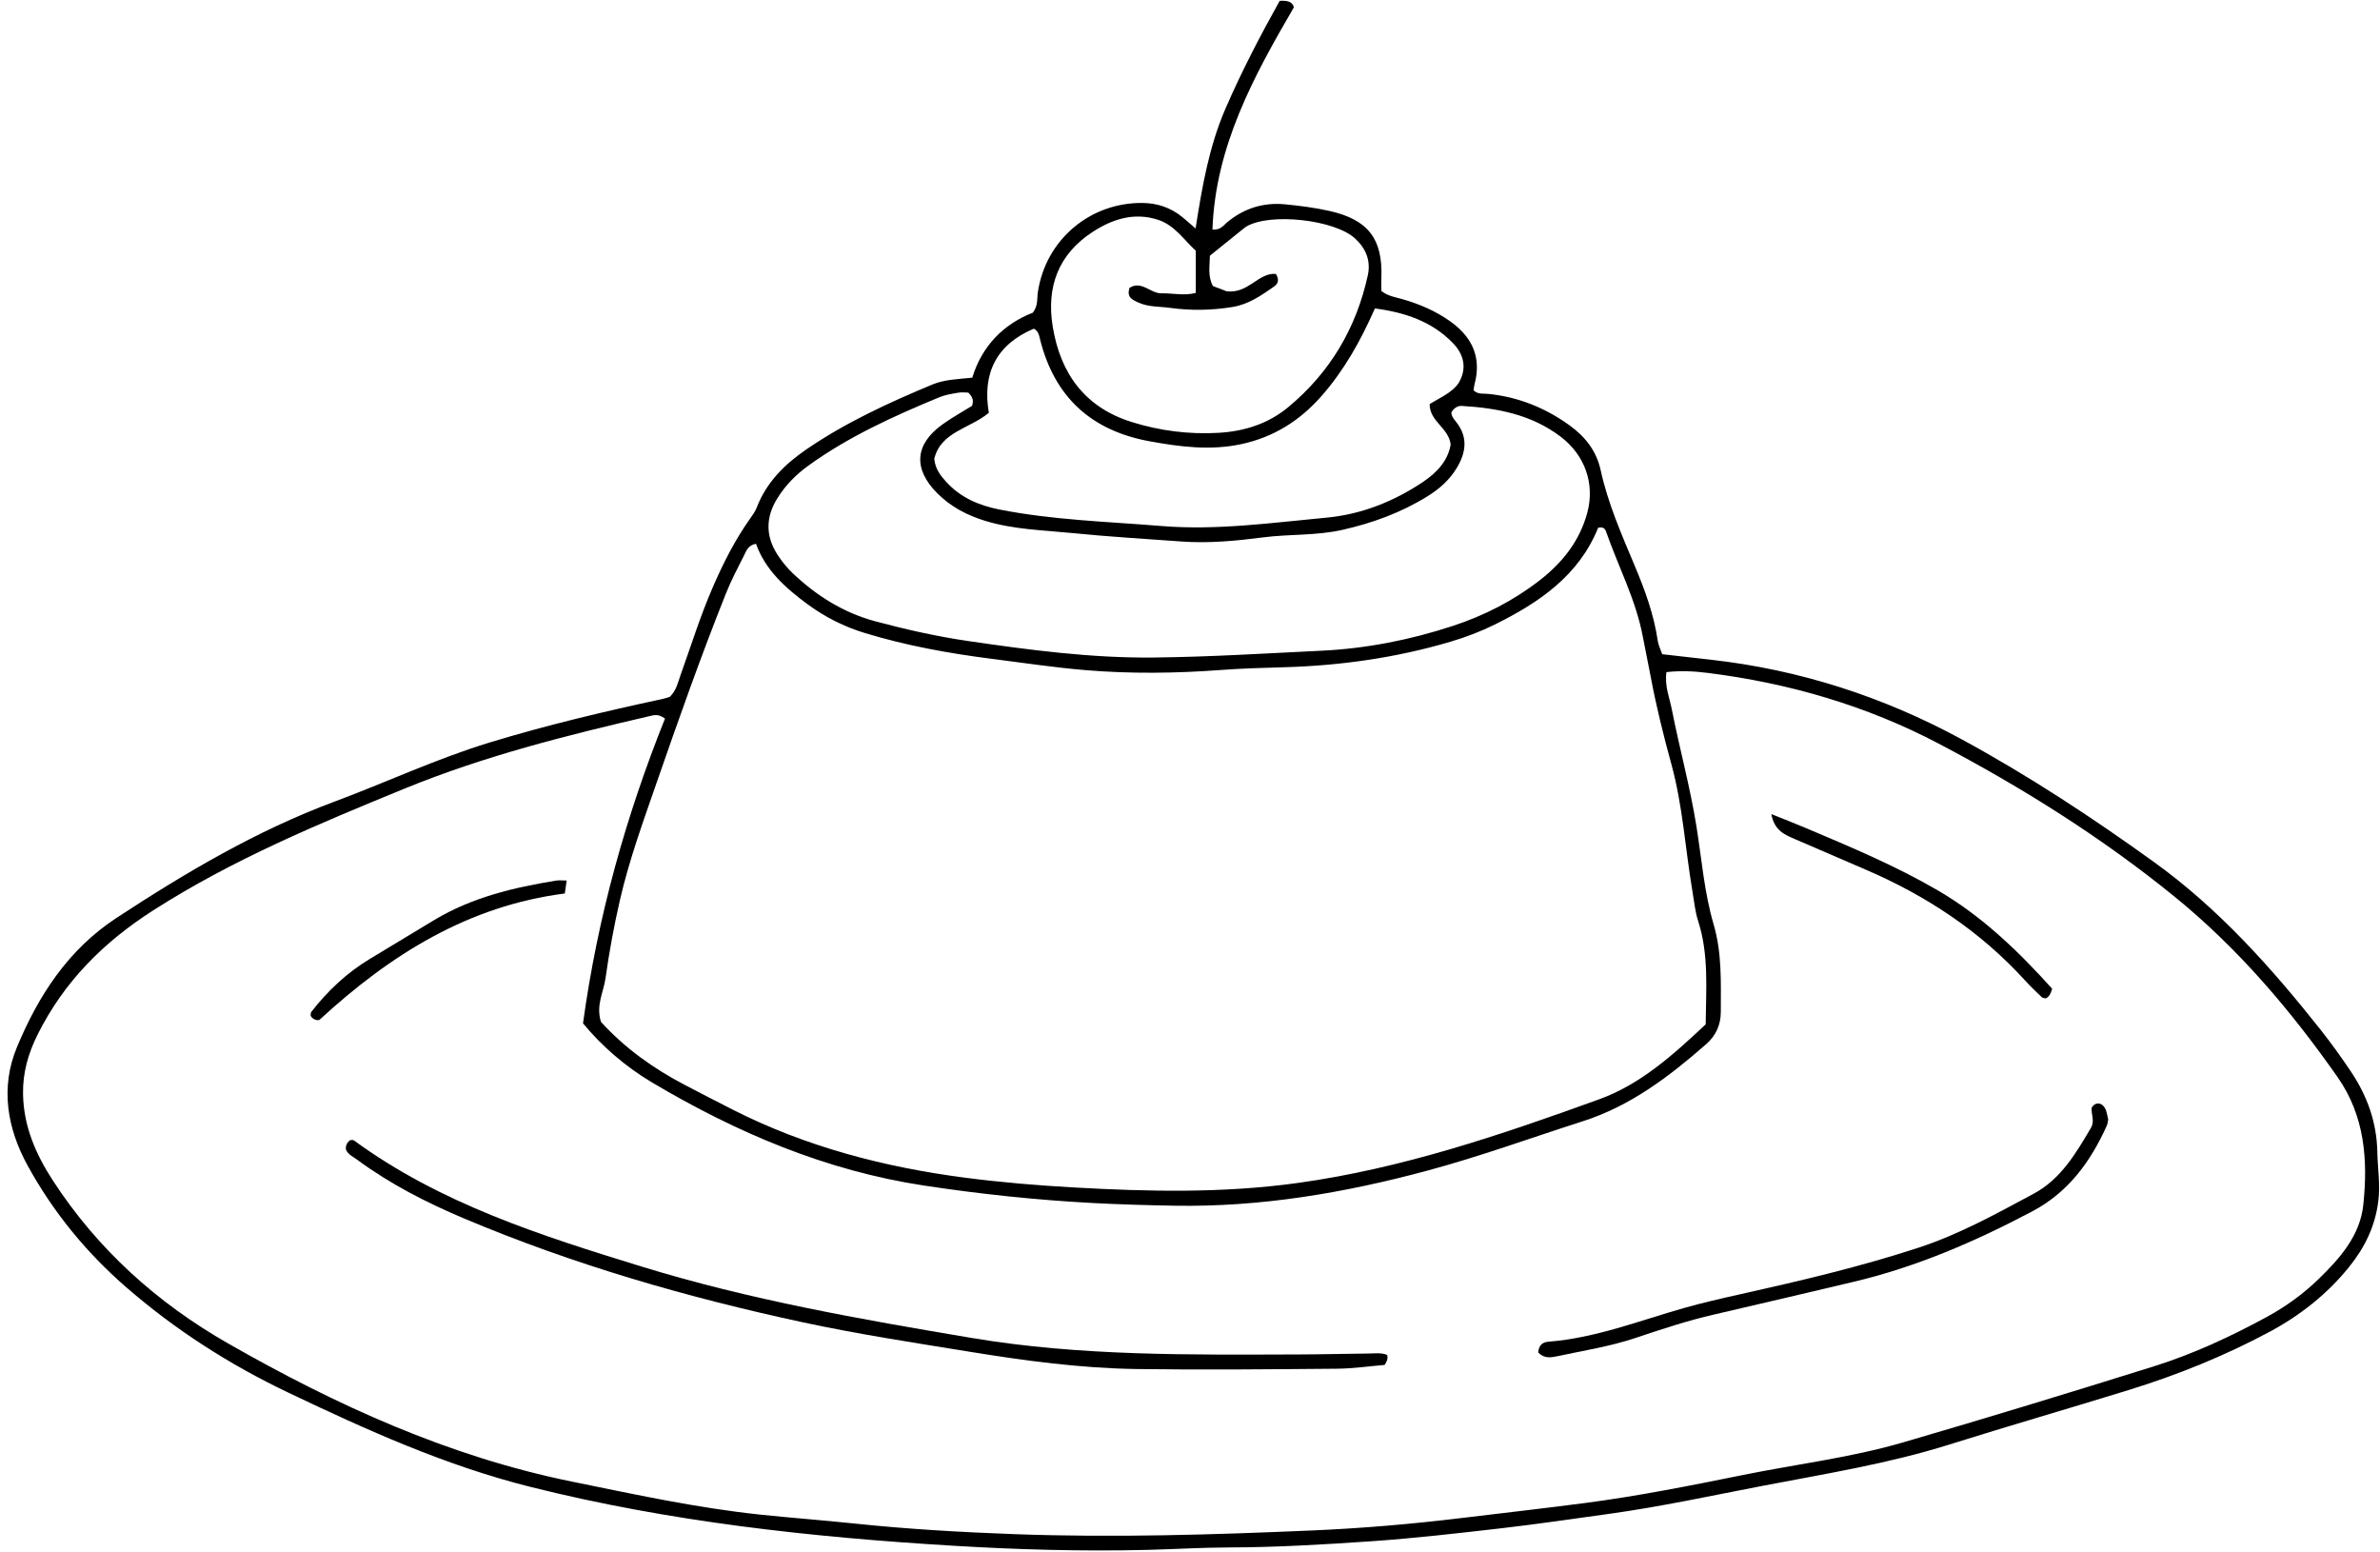 <?xml version="1.0" encoding="UTF-8"?>
<!DOCTYPE svg PUBLIC '-//W3C//DTD SVG 1.0//EN'
          'http://www.w3.org/TR/2001/REC-SVG-20010904/DTD/svg10.dtd'>
<svg data-name="レイヤー 2" height="309" preserveAspectRatio="xMidYMid meet" version="1.0" viewBox="-1.5 -0.1 474.0 308.9" width="474" xmlns="http://www.w3.org/2000/svg" xmlns:xlink="http://www.w3.org/1999/xlink" zoomAndPan="magnify"
><g data-name="レイヤー 1"
  ><g id="change1_1"
    ><path d="M253.363.016c1.91-.109,2.544.342,2.83,1.289-8.028,13.774-15.632,27.697-16.223,44.27,1.637.108,2.197-.852,2.919-1.452,3.368-2.803,7.245-4.005,11.561-3.585,2.978.29,5.97.674,8.884,1.333,7.689,1.74,10.586,5.605,10.277,13.327-.034.843-.005,1.689-.005,2.58,1.296,1.058,2.869,1.256,4.355,1.689,3.313.964,6.442,2.307,9.286,4.316,4.444,3.139,6.368,7.2,4.916,12.611-.105.392-.133.805-.19,1.166.86.877,1.922.624,2.89.721,5.976.599,11.344,2.749,16.202,6.249,3.126,2.253,5.377,5.078,6.218,8.928,1.44,6.589,4.135,12.742,6.734,18.918,2.058,4.888,3.88,9.825,4.645,15.106.12.828.532,1.615.885,2.64,3.21.364,6.446.733,9.683,1.097,17.687,1.987,34.355,7.376,49.929,15.833,13.323,7.235,26.004,15.578,38.311,24.439,12.885,9.277,23.363,21.002,33.163,33.365,2.129,2.686,4.128,5.484,6.044,8.327,3.261,4.838,5.173,10.129,5.291,16.05.065,3.268.613,6.481.194,9.812-.632,5.032-2.727,9.276-5.838,13.121-4.378,5.41-9.728,9.627-15.86,12.908-8.978,4.805-18.373,8.597-28.088,11.593-11.873,3.662-23.811,7.113-35.664,10.837-12.169,3.823-24.723,5.826-37.195,8.225-10.233,1.968-20.423,4.18-30.756,5.603-7.071.974-14.135,2.02-21.225,2.835-8.654.995-17.316,2.002-26.002,2.598-9.407.646-18.827,1.201-28.271,1.225-5.424.014-10.847.352-16.272.486-12.872.319-25.742-.051-38.58-.82-28.399-1.701-56.608-4.786-84.308-11.733-16.904-4.239-32.606-11.339-48.224-18.782-11.691-5.572-22.479-12.48-32.258-20.976-7.966-6.921-14.549-14.988-19.614-24.205-4.094-7.45-5.463-15.549-2.151-23.541,4.258-10.277,10.212-19.475,19.833-25.78,13.776-9.029,27.887-17.377,43.412-23.157,10.306-3.837,20.291-8.533,30.828-11.752,11.34-3.464,22.874-6.19,34.464-8.682.55-.118,1.085-.311,1.498-.432,1.323-1.255,1.608-2.84,2.134-4.305,2.076-5.777,3.895-11.645,6.334-17.295,2.102-4.871,4.465-9.582,7.549-13.915.495-.695,1.011-1.414,1.313-2.201,1.929-5.026,5.551-8.598,9.871-11.559,7.825-5.362,16.394-9.292,25.113-12.926,2.413-1.006,5.011-1.049,7.932-1.359,1.93-6.319,6.215-10.66,12.072-12.947,1.073-1.44.801-2.788.983-4.036,1.521-10.423,10.37-17.937,20.883-17.807,2.998.037,5.605.948,7.904,2.819.763.621,1.493,1.281,2.633,2.264,1.307-8.359,2.692-16.321,5.924-23.797,3.223-7.455,6.976-14.628,10.828-21.539ZM130.942,142.932c-1.369-.988-2.222-.679-3.03-.492-16.561,3.833-33.008,7.966-48.819,14.437-17.204,7.041-34.276,14.141-50.058,24.238-9.977,6.383-17.769,14.212-23.03,24.717-1.888,3.77-2.999,7.643-2.916,11.925.125,6.402,2.525,11.907,5.934,17.157,8.914,13.73,20.798,24.393,34.857,32.427,21.529,12.304,43.972,22.541,68.499,27.534,12.451,2.535,24.859,5.242,37.526,6.578,6.252.659,12.52,1.118,18.766,1.775,10.664,1.121,21.362,1.734,32.059,2.123,19.725.717,39.454.105,59.166-.746,9.843-.425,19.668-1.263,29.456-2.446,8.222-.993,16.452-1.925,24.664-2.995,10.623-1.384,21.125-3.476,31.619-5.602,10.632-2.153,21.456-3.449,31.885-6.489,16.722-4.875,33.386-9.96,50.008-15.168,7.781-2.438,15.179-5.882,22.355-9.775,3.798-2.06,7.271-4.562,10.364-7.561,4.265-4.135,8.277-8.669,8.923-14.767.945-8.922.314-17.708-5.121-25.469-9.315-13.299-19.798-25.619-32.386-35.869-14.553-11.849-30.469-21.815-47.058-30.538-14.385-7.565-29.891-12.068-46.057-14.087-2.646-.331-5.334-.472-8.163-.147-.382,2.793.612,5.072,1.068,7.387,1.542,7.835,3.67,15.536,4.93,23.448,1.03,6.474,1.545,13.066,3.399,19.383,1.685,5.74,1.436,11.585,1.434,17.429,0,2.542-.954,4.72-2.911,6.432-7.355,6.435-15.05,12.301-24.542,15.342-10.333,3.311-20.533,7.032-31.024,9.853-16.487,4.434-33.191,7.274-50.324,6.974-5.424-.095-10.845-.247-16.271-.534-11.282-.597-22.466-1.786-33.639-3.482-19.561-2.969-37.302-10.529-54.141-20.524-5.429-3.222-10.119-7.366-13.752-11.773,2.919-21.277,8.553-41.265,16.332-60.699ZM118.195,203.344c4.79,5.258,10.471,9.298,16.729,12.566,3.166,1.654,6.337,3.297,9.523,4.912,14.564,7.383,30.106,11.433,46.22,13.537,7.226.944,14.477,1.542,21.756,1.951,14.85.835,29.635,1.162,44.465-.888,20.82-2.877,40.527-9.578,60.121-16.677,8.316-3.013,14.827-8.953,21.193-14.917.07-7.059.656-13.9-1.505-20.597-.608-1.884-.793-3.909-1.128-5.876-1.435-8.43-1.924-17.036-4.19-25.303-1.583-5.777-3.028-11.565-4.125-17.448-.496-2.66-1.07-5.305-1.568-7.964-1.379-7.37-4.904-13.987-7.342-20.985-.198-.567-.6-.929-1.557-.72-3.817,9.491-11.739,14.918-20.631,19.296-2.825,1.391-5.76,2.511-8.777,3.402-10.882,3.215-22.015,4.783-33.344,5.089-4.139.112-8.27.235-12.41.542-8.985.667-18.008.779-26.994.023-6.252-.526-12.471-1.467-18.699-2.26-8.505-1.083-16.918-2.609-25.14-5.11-4.149-1.262-7.937-3.157-11.43-5.726-4.418-3.25-8.437-6.821-10.298-12.065-1.564.295-1.892,1.35-2.323,2.201-1.289,2.547-2.623,5.087-3.679,7.733-4.972,12.451-9.435,25.089-13.827,37.755-2.664,7.683-5.445,15.319-7.271,23.262-1.184,5.149-2.14,10.337-2.871,15.569-.389,2.783-1.963,5.407-.899,8.697ZM191.348,78.026c-.605,0-1.33-.1-2.017.022-1.263.223-2.568.417-3.741.902-9.119,3.774-18.099,7.834-26.144,13.658-2.448,1.772-4.542,3.902-6.149,6.499-2.346,3.791-2.333,7.563.09,11.267.853,1.303,1.86,2.55,2.989,3.62,4.733,4.489,10.109,7.881,16.494,9.587,6.073,1.623,12.179,3.002,18.41,3.911,12.301,1.795,24.587,3.426,37.076,3.289,11.153-.122,22.277-.825,33.403-1.36,8.839-.425,17.562-2.143,26.02-4.911,6.299-2.061,12.134-5.039,17.375-9.11,4.507-3.501,7.94-7.801,9.46-13.418,1.579-5.837-.492-11.521-5.276-15.162-5.846-4.449-12.642-5.716-19.708-6.14-.848-.051-1.63.479-2.082,1.3.032.766.497,1.319.943,1.873,2.426,3.014,1.986,6.103.153,9.158-1.422,2.372-3.451,4.177-5.787,5.63-5.269,3.278-10.997,5.367-17.039,6.726-5.198,1.169-10.519.812-15.766,1.49-5.362.693-10.796,1.215-16.239.82-7.259-.527-14.529-.953-21.768-1.681-5.805-.583-11.679-.689-17.35-2.435-3.637-1.119-6.834-2.79-9.531-5.495-4.809-4.822-4.518-9.699,1.005-13.683,1.939-1.398,4.054-2.552,5.932-3.72.284-.962.251-1.635-.755-2.639ZM195.439,82.053c-3.851,3.189-9.581,3.76-10.872,9.171.199,1.995,1.224,3.318,2.411,4.613,2.84,3.099,6.469,4.653,10.468,5.45,10.678,2.128,21.553,2.423,32.36,3.307,11.03.902,21.988-.648,32.929-1.672,6.885-.644,13.325-3.196,19.125-7.074,2.794-1.868,5.022-4.233,5.551-7.491-.393-3.349-4.236-4.595-4.176-8.055,2.073-1.27,4.362-2.194,5.755-4.157,1.78-2.999,1.005-5.759-1.094-7.942-4.224-4.392-9.686-6.162-15.57-6.935-2.89,6.556-6.185,12.394-10.667,17.481-4.273,4.849-9.464,8.141-15.885,9.528-6.17,1.333-12.185.56-18.267-.545-11.627-2.112-18.938-8.74-21.848-20.217-.198-.781-.297-1.721-1.261-2.219-7.489,3.157-10.302,8.935-8.96,16.756ZM236.649,49.776c-2.413-2.211-4.215-5.092-7.534-6.168-4.761-1.544-9.102-.116-13.008,2.426-6.813,4.434-9.245,10.927-7.945,18.862,1.537,9.38,6.435,16.081,15.724,18.988,5.621,1.759,11.425,2.494,17.339,2.15,5.136-.299,9.881-1.823,13.836-5.104,8.302-6.885,13.538-15.707,15.849-26.242.641-2.92-.368-5.343-2.508-7.33-4.049-3.76-16.865-5.192-21.622-2.432-.123.072-.248.146-.358.235-2.301,1.851-4.601,3.705-6.963,5.608-.022,2.073-.46,4.053.606,6.04,1.153.441,2.331.891,2.737,1.046,4.382.498,6.282-3.746,9.798-3.467.749,1.195.399,1.993-.344,2.509-2.568,1.783-5.054,3.564-8.354,4.095-4.152.668-8.261.729-12.366.162-2.102-.29-4.298-.142-6.311-1.057-1.234-.561-2.4-1.1-1.757-2.932,2.387-1.527,4.153,1.146,6.366,1.095,2.229-.051,4.478.529,6.816-.083v-8.401Z"
      /><path d="M274.771,269.669c.172.747-.028,1.26-.509,1.977-3.062.254-6.302.728-9.545.755-13.291.112-26.585.254-39.874.063-11.144-.161-22.197-1.651-33.185-3.436-11.12-1.806-22.262-3.5-33.285-5.873-23.07-4.965-45.661-11.477-67.435-20.666-7.524-3.176-14.759-6.871-21.351-11.736-.794-.586-1.755-.993-2.194-1.994-.093-.758.208-1.357.78-1.856.267,0,.615-.111.788.016,17.265,12.637,37.342,18.997,57.393,25.163,21.438,6.593,43.508,10.468,65.626,14.187,21.722,3.652,43.524,3.352,65.369,3.29,4.573-.013,9.146-.145,13.719-.184,1.257-.011,2.555-.217,3.704.295Z"
      /><path d="M304.84,269.159c.163-1.601,1.005-2.056,2.084-2.141,9.357-.738,18.038-4.169,26.948-6.701,3.702-1.052,7.463-1.909,11.221-2.747,11.981-2.672,23.926-5.468,35.603-9.304,8.056-2.646,15.435-6.747,22.852-10.728,5.378-2.887,8.389-8.012,11.377-13.093.836-1.422-.017-2.773.16-4.066.523-.739,1.116-.989,1.942-.626,1.036.703,1.063,1.898,1.343,3.028-.085.386-.107.833-.278,1.213-3.234,7.197-7.683,13.291-14.884,17.093-11.401,6.019-23.109,11.091-35.753,14.058-9.165,2.151-18.32,4.345-27.5,6.446-5.275,1.208-10.451,2.911-15.588,4.64-5.169,1.74-10.527,2.565-15.82,3.703-1.194.257-2.545.464-3.705-.777Z"
      /><path d="M351.273,161.955c2.656,1.071,4.755,1.883,6.826,2.759,8.937,3.78,17.891,7.526,26.303,12.42,8.863,5.156,16.104,12.158,22.802,19.6-.273.981-.581,1.6-1.286,1.929-.264-.076-.602-.073-.777-.241-1.132-1.086-2.275-2.168-3.329-3.327-8.899-9.785-19.659-16.887-31.752-22.079-4.719-2.026-9.434-4.06-14.145-6.105-1.97-.855-4.019-1.644-4.642-4.956Z"
      /><path d="M111.356,175.187c-.154,1.087-.232,1.636-.366,2.58-19.121,2.452-34.638,12.052-48.876,25.175-.396.117-1.187.048-1.748-.799.04-.276-.012-.608.129-.79,3.271-4.208,7.098-7.806,11.682-10.568,4.279-2.578,8.546-5.174,12.828-7.745,7.481-4.491,15.781-6.465,24.27-7.843.533-.087,1.093-.011,2.081-.011Z"
    /></g
  ></g
></svg
>
